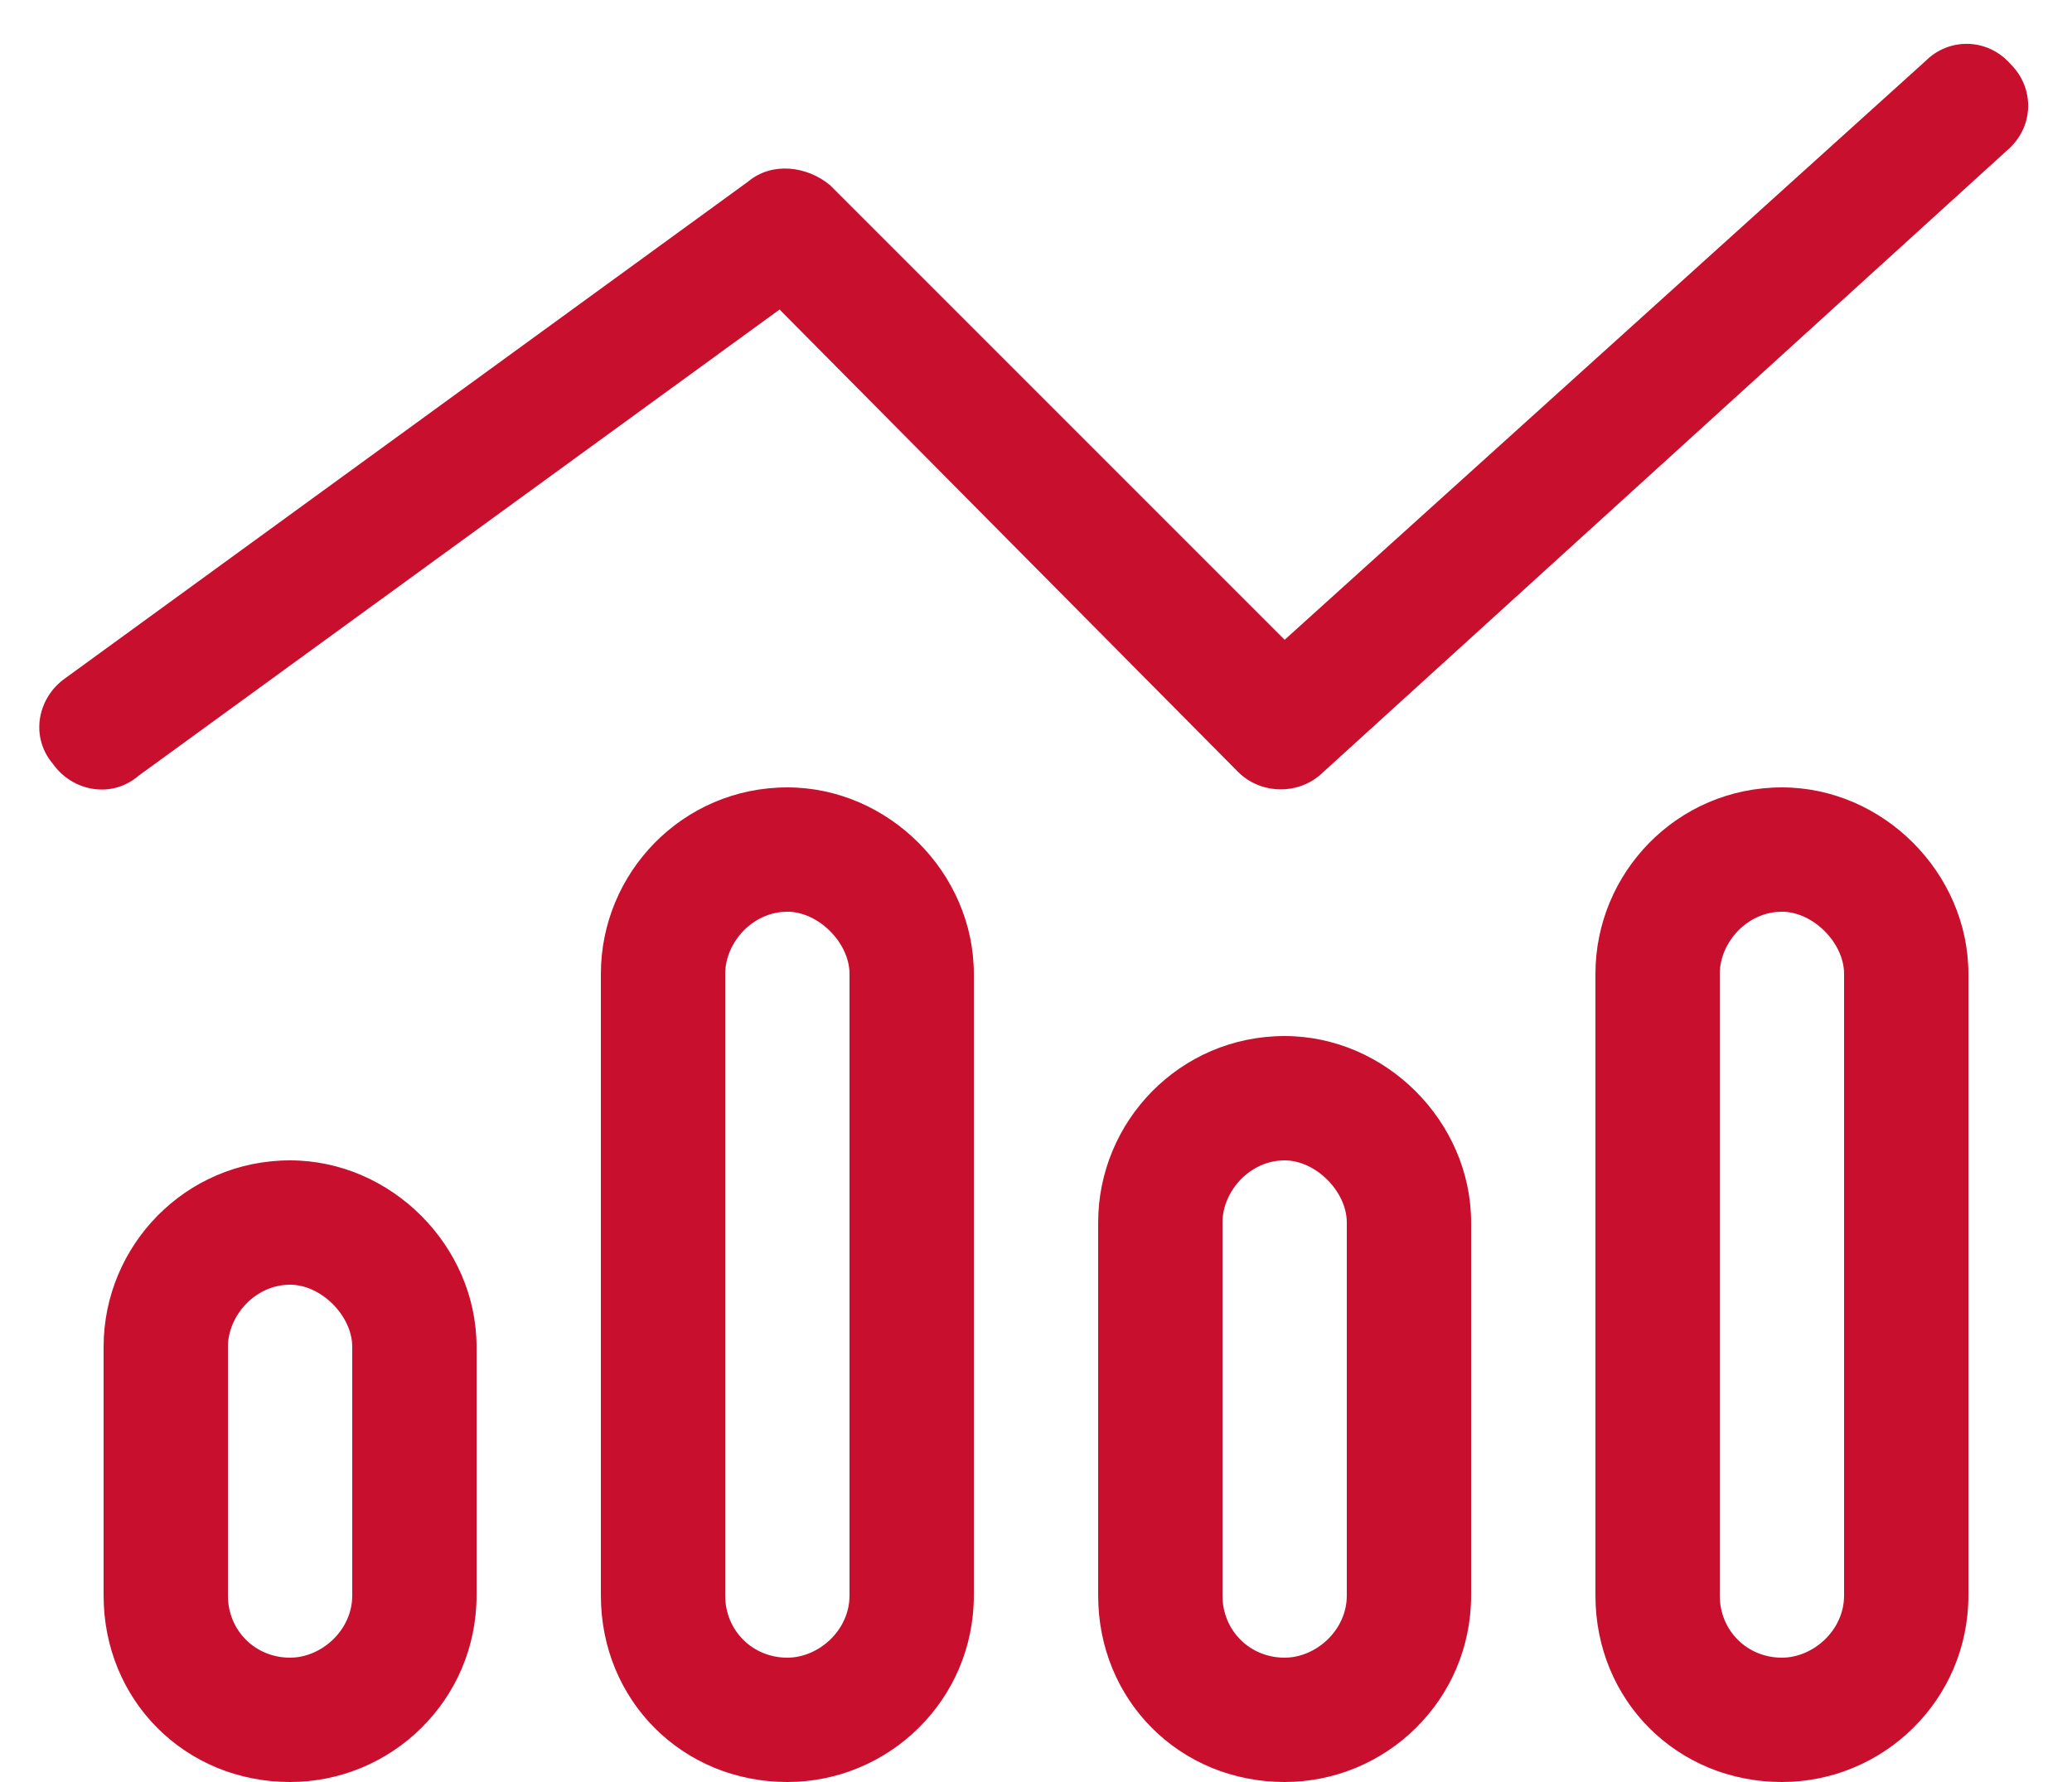 <svg width="50" height="43" viewBox="0 0 50 43" fill="none" xmlns="http://www.w3.org/2000/svg">
<path d="M48.531 1.562C49.094 2.125 49.094 3.062 48.438 3.625L31.938 18.625C31.375 19.188 30.438 19.188 29.875 18.625L18.812 7.469L3.344 18.719C2.688 19.281 1.75 19.094 1.281 18.438C0.719 17.781 0.906 16.844 1.562 16.375L18.062 4.375C18.625 3.906 19.469 4 20.031 4.469L31 15.438L46.469 1.469C47.031 0.906 47.969 0.906 48.531 1.562ZM11.5 32.5V38.5C11.5 41.031 9.438 43 7 43C4.469 43 2.5 41.031 2.5 38.5V32.5C2.5 30.062 4.469 28 7 28C9.438 28 11.5 30.062 11.5 32.5ZM8.5 38.5V32.5C8.5 31.75 7.75 31 7 31C6.156 31 5.5 31.75 5.5 32.5V38.5C5.5 39.344 6.156 40 7 40C7.75 40 8.5 39.344 8.5 38.5ZM14.5 23.5C14.5 21.062 16.469 19 19 19C21.438 19 23.5 21.062 23.5 23.5V38.5C23.5 41.031 21.438 43 19 43C16.469 43 14.5 41.031 14.5 38.5V23.5ZM19 22C18.156 22 17.5 22.75 17.5 23.5V38.5C17.5 39.344 18.156 40 19 40C19.75 40 20.5 39.344 20.5 38.5V23.5C20.5 22.75 19.75 22 19 22ZM35.5 29.5V38.5C35.5 41.031 33.438 43 31 43C28.469 43 26.5 41.031 26.5 38.5V29.5C26.5 27.062 28.469 25 31 25C33.438 25 35.5 27.062 35.5 29.5ZM32.5 38.5V29.5C32.5 28.75 31.75 28 31 28C30.156 28 29.5 28.75 29.5 29.5V38.5C29.5 39.344 30.156 40 31 40C31.75 40 32.5 39.344 32.5 38.5ZM38.5 23.5C38.5 21.062 40.469 19 43 19C45.438 19 47.5 21.062 47.5 23.5V38.5C47.5 41.031 45.438 43 43 43C40.469 43 38.5 41.031 38.5 38.5V23.5ZM43 22C42.156 22 41.5 22.75 41.5 23.5V38.5C41.5 39.344 42.156 40 43 40C43.75 40 44.5 39.344 44.5 38.5V23.5C44.5 22.75 43.75 22 43 22Z" fill="#C8102E"/>
</svg>
